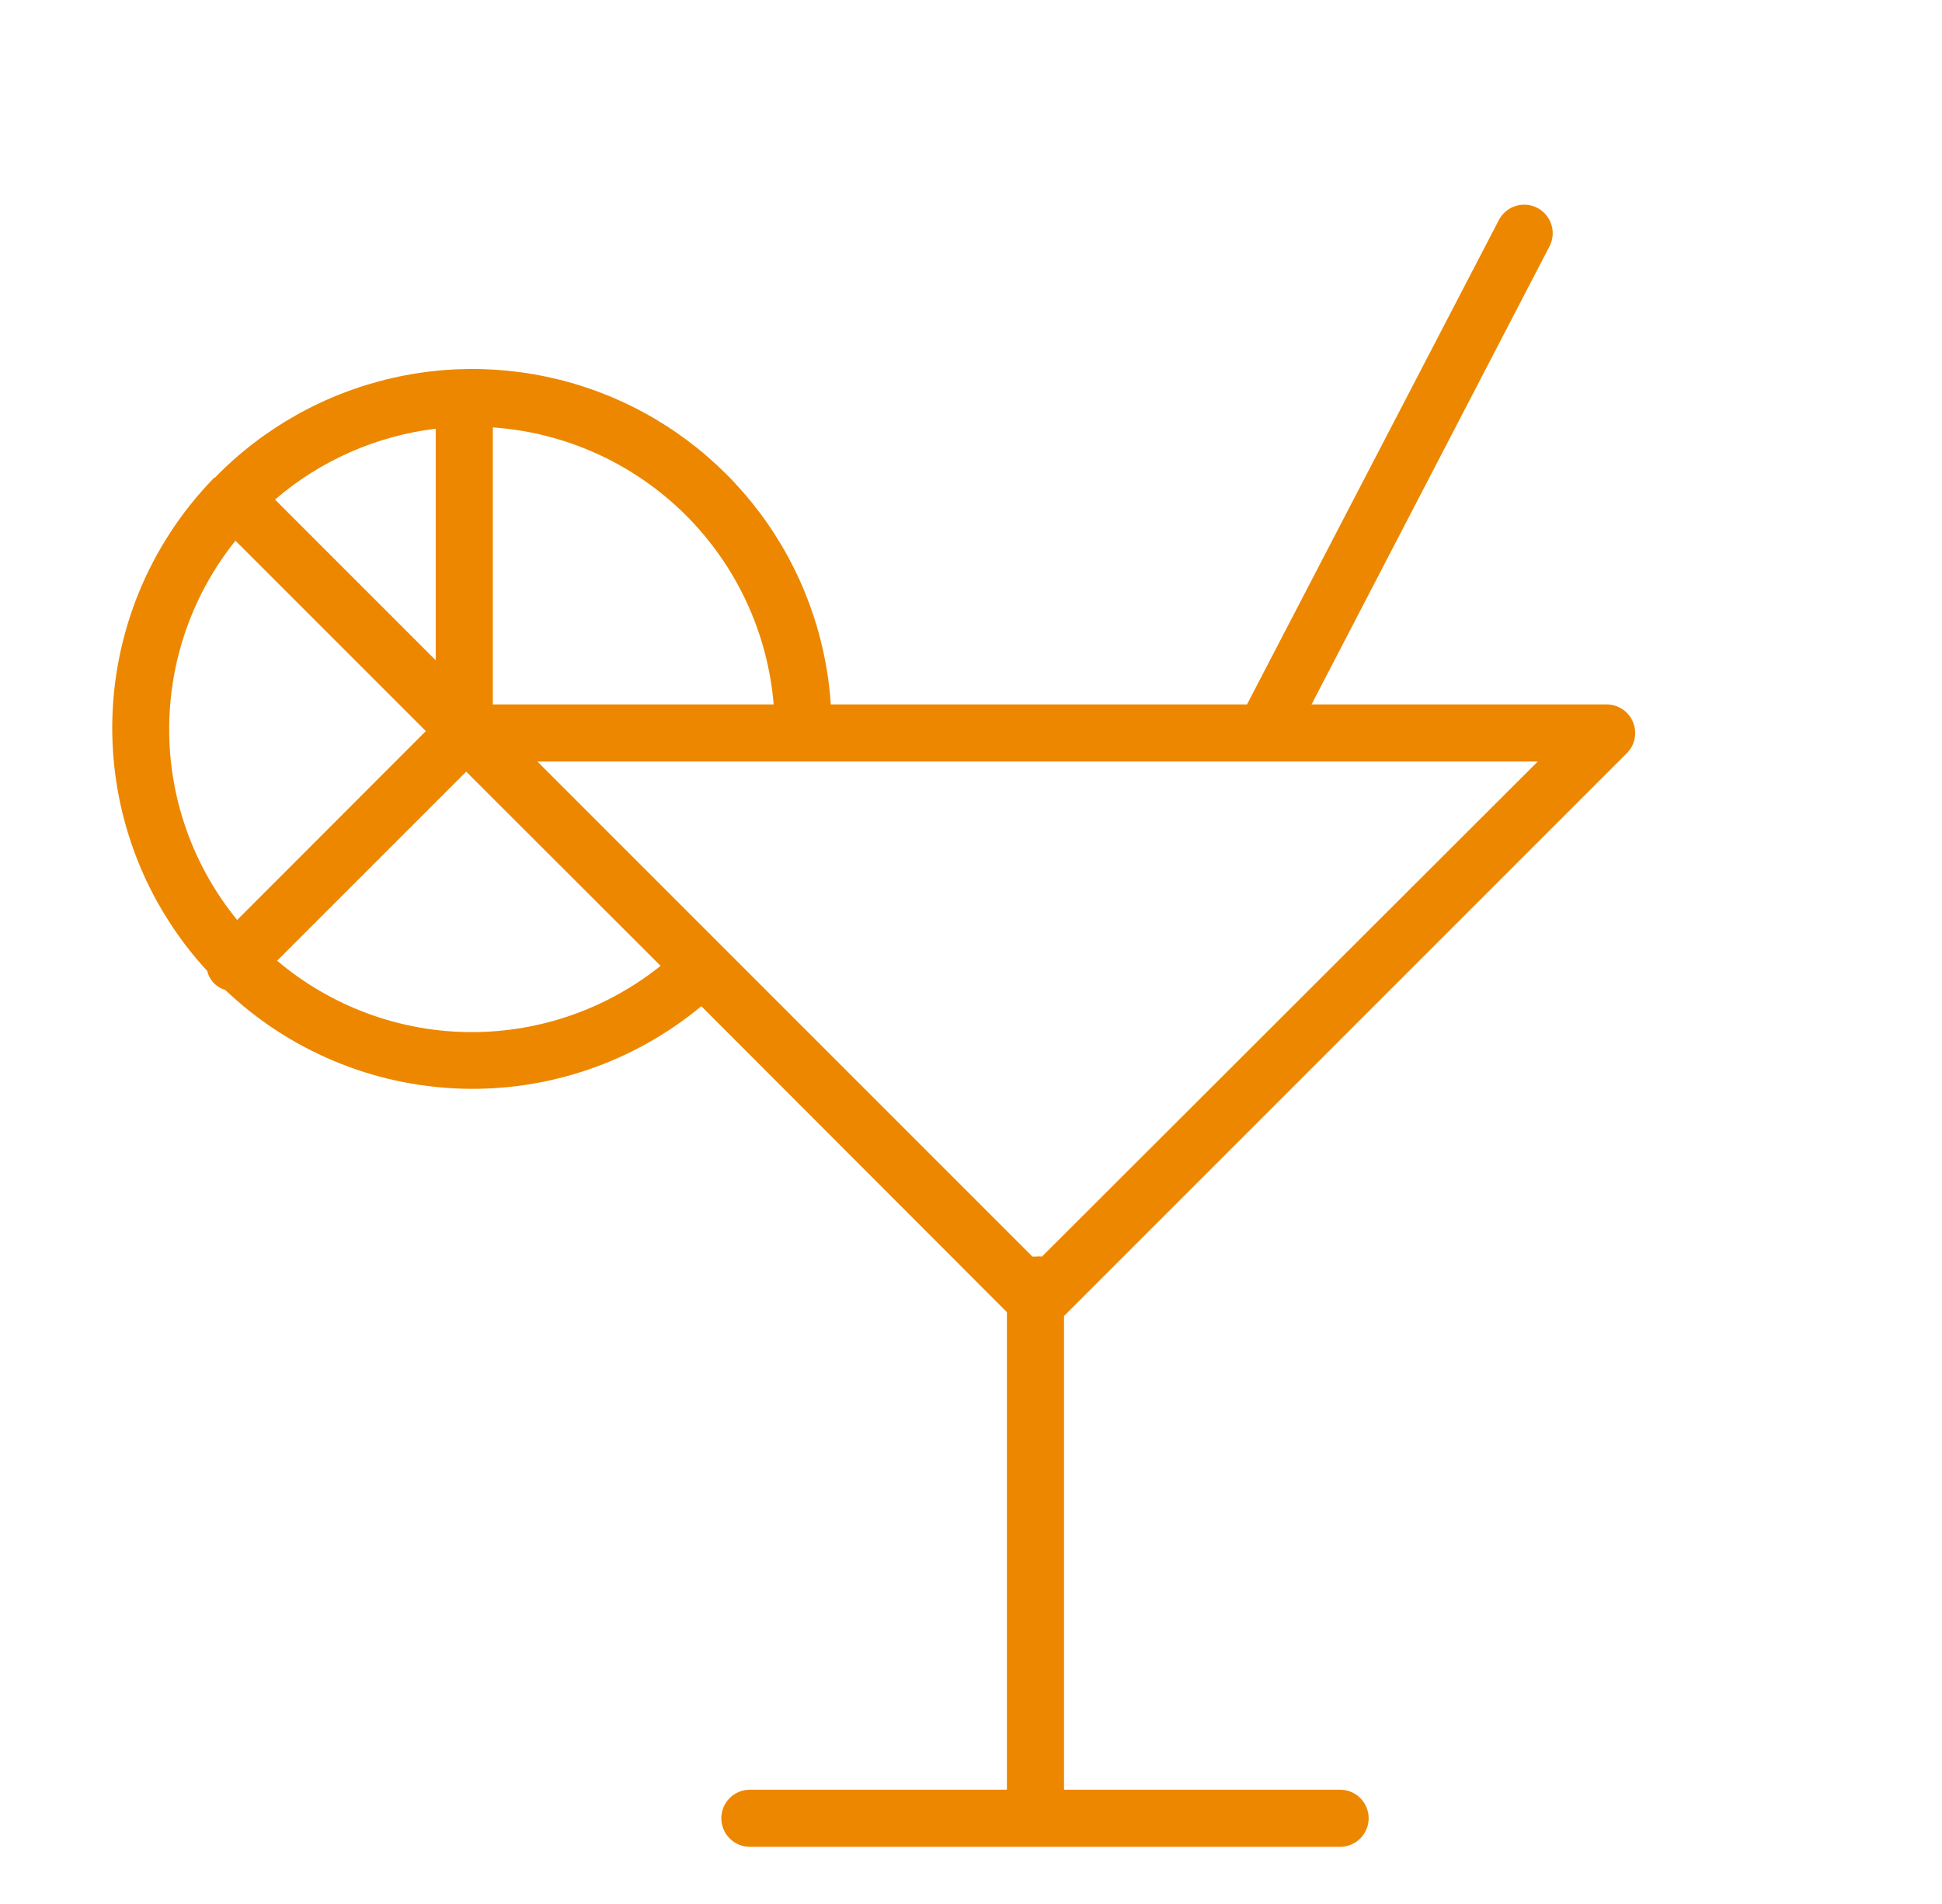 <?xml version="1.0" encoding="UTF-8"?> <svg xmlns="http://www.w3.org/2000/svg" width="51" height="50" viewBox="0 0 51 50" fill="none"><g clip-path="url(#clip0_188_302)"><path fill-rule="evenodd" clip-rule="evenodd" d="M42.723 19.779C42.828 19.674 42.899 19.54 42.928 19.395C42.957 19.249 42.942 19.099 42.885 18.962C42.829 18.825 42.733 18.708 42.609 18.625C42.486 18.543 42.341 18.499 42.193 18.499H34.443L40.708 6.439C40.789 6.263 40.799 6.064 40.736 5.882C40.674 5.699 40.543 5.548 40.372 5.459C40.201 5.37 40.002 5.351 39.817 5.405C39.632 5.459 39.475 5.582 39.378 5.749L32.748 18.499H21.818C21.697 16.678 21.051 14.932 19.958 13.472C18.865 12.011 17.372 10.899 15.66 10.269C13.948 9.64 12.09 9.52 10.312 9.925C8.533 10.329 6.909 11.241 5.638 12.549H5.608C5.608 12.549 5.608 12.579 5.578 12.594C3.914 14.322 2.973 16.62 2.948 19.019C2.923 21.418 3.815 23.736 5.443 25.499C5.47 25.617 5.529 25.725 5.612 25.813C5.696 25.901 5.801 25.965 5.918 25.999C7.588 27.588 9.783 28.51 12.087 28.588C14.391 28.667 16.644 27.896 18.418 26.424L26.443 34.459V46.999H19.693C19.494 46.999 19.303 47.078 19.163 47.218C19.022 47.359 18.943 47.55 18.943 47.749C18.943 47.947 19.022 48.138 19.163 48.279C19.303 48.42 19.494 48.499 19.693 48.499H35.193C35.392 48.499 35.583 48.42 35.723 48.279C35.864 48.138 35.943 47.947 35.943 47.749C35.943 47.55 35.864 47.359 35.723 47.218C35.583 47.078 35.392 46.999 35.193 46.999H27.943V34.559L42.723 19.779ZM12.943 11.224C14.839 11.356 16.624 12.162 17.977 13.496C19.33 14.831 20.16 16.605 20.318 18.499H12.943V11.224ZM11.443 11.259V17.339L7.223 13.119C8.414 12.094 9.883 11.446 11.443 11.259ZM4.443 19.149C4.443 17.349 5.057 15.603 6.183 14.199L11.183 19.199L6.228 24.159C5.073 22.745 4.442 20.975 4.443 19.149ZM12.398 27.104C10.523 27.105 8.709 26.44 7.278 25.229L12.243 20.264L17.348 25.364C15.943 26.489 14.198 27.102 12.398 27.104ZM27.363 32.999C27.306 32.992 27.25 32.992 27.193 32.999H27.113L14.113 19.999H40.383L27.363 32.999Z" fill="#ED8700"></path></g><defs><clipPath id="clip0_188_302"><rect width="50" height="50" fill="white" transform="translate(0.943)"></rect></clipPath></defs></svg> 